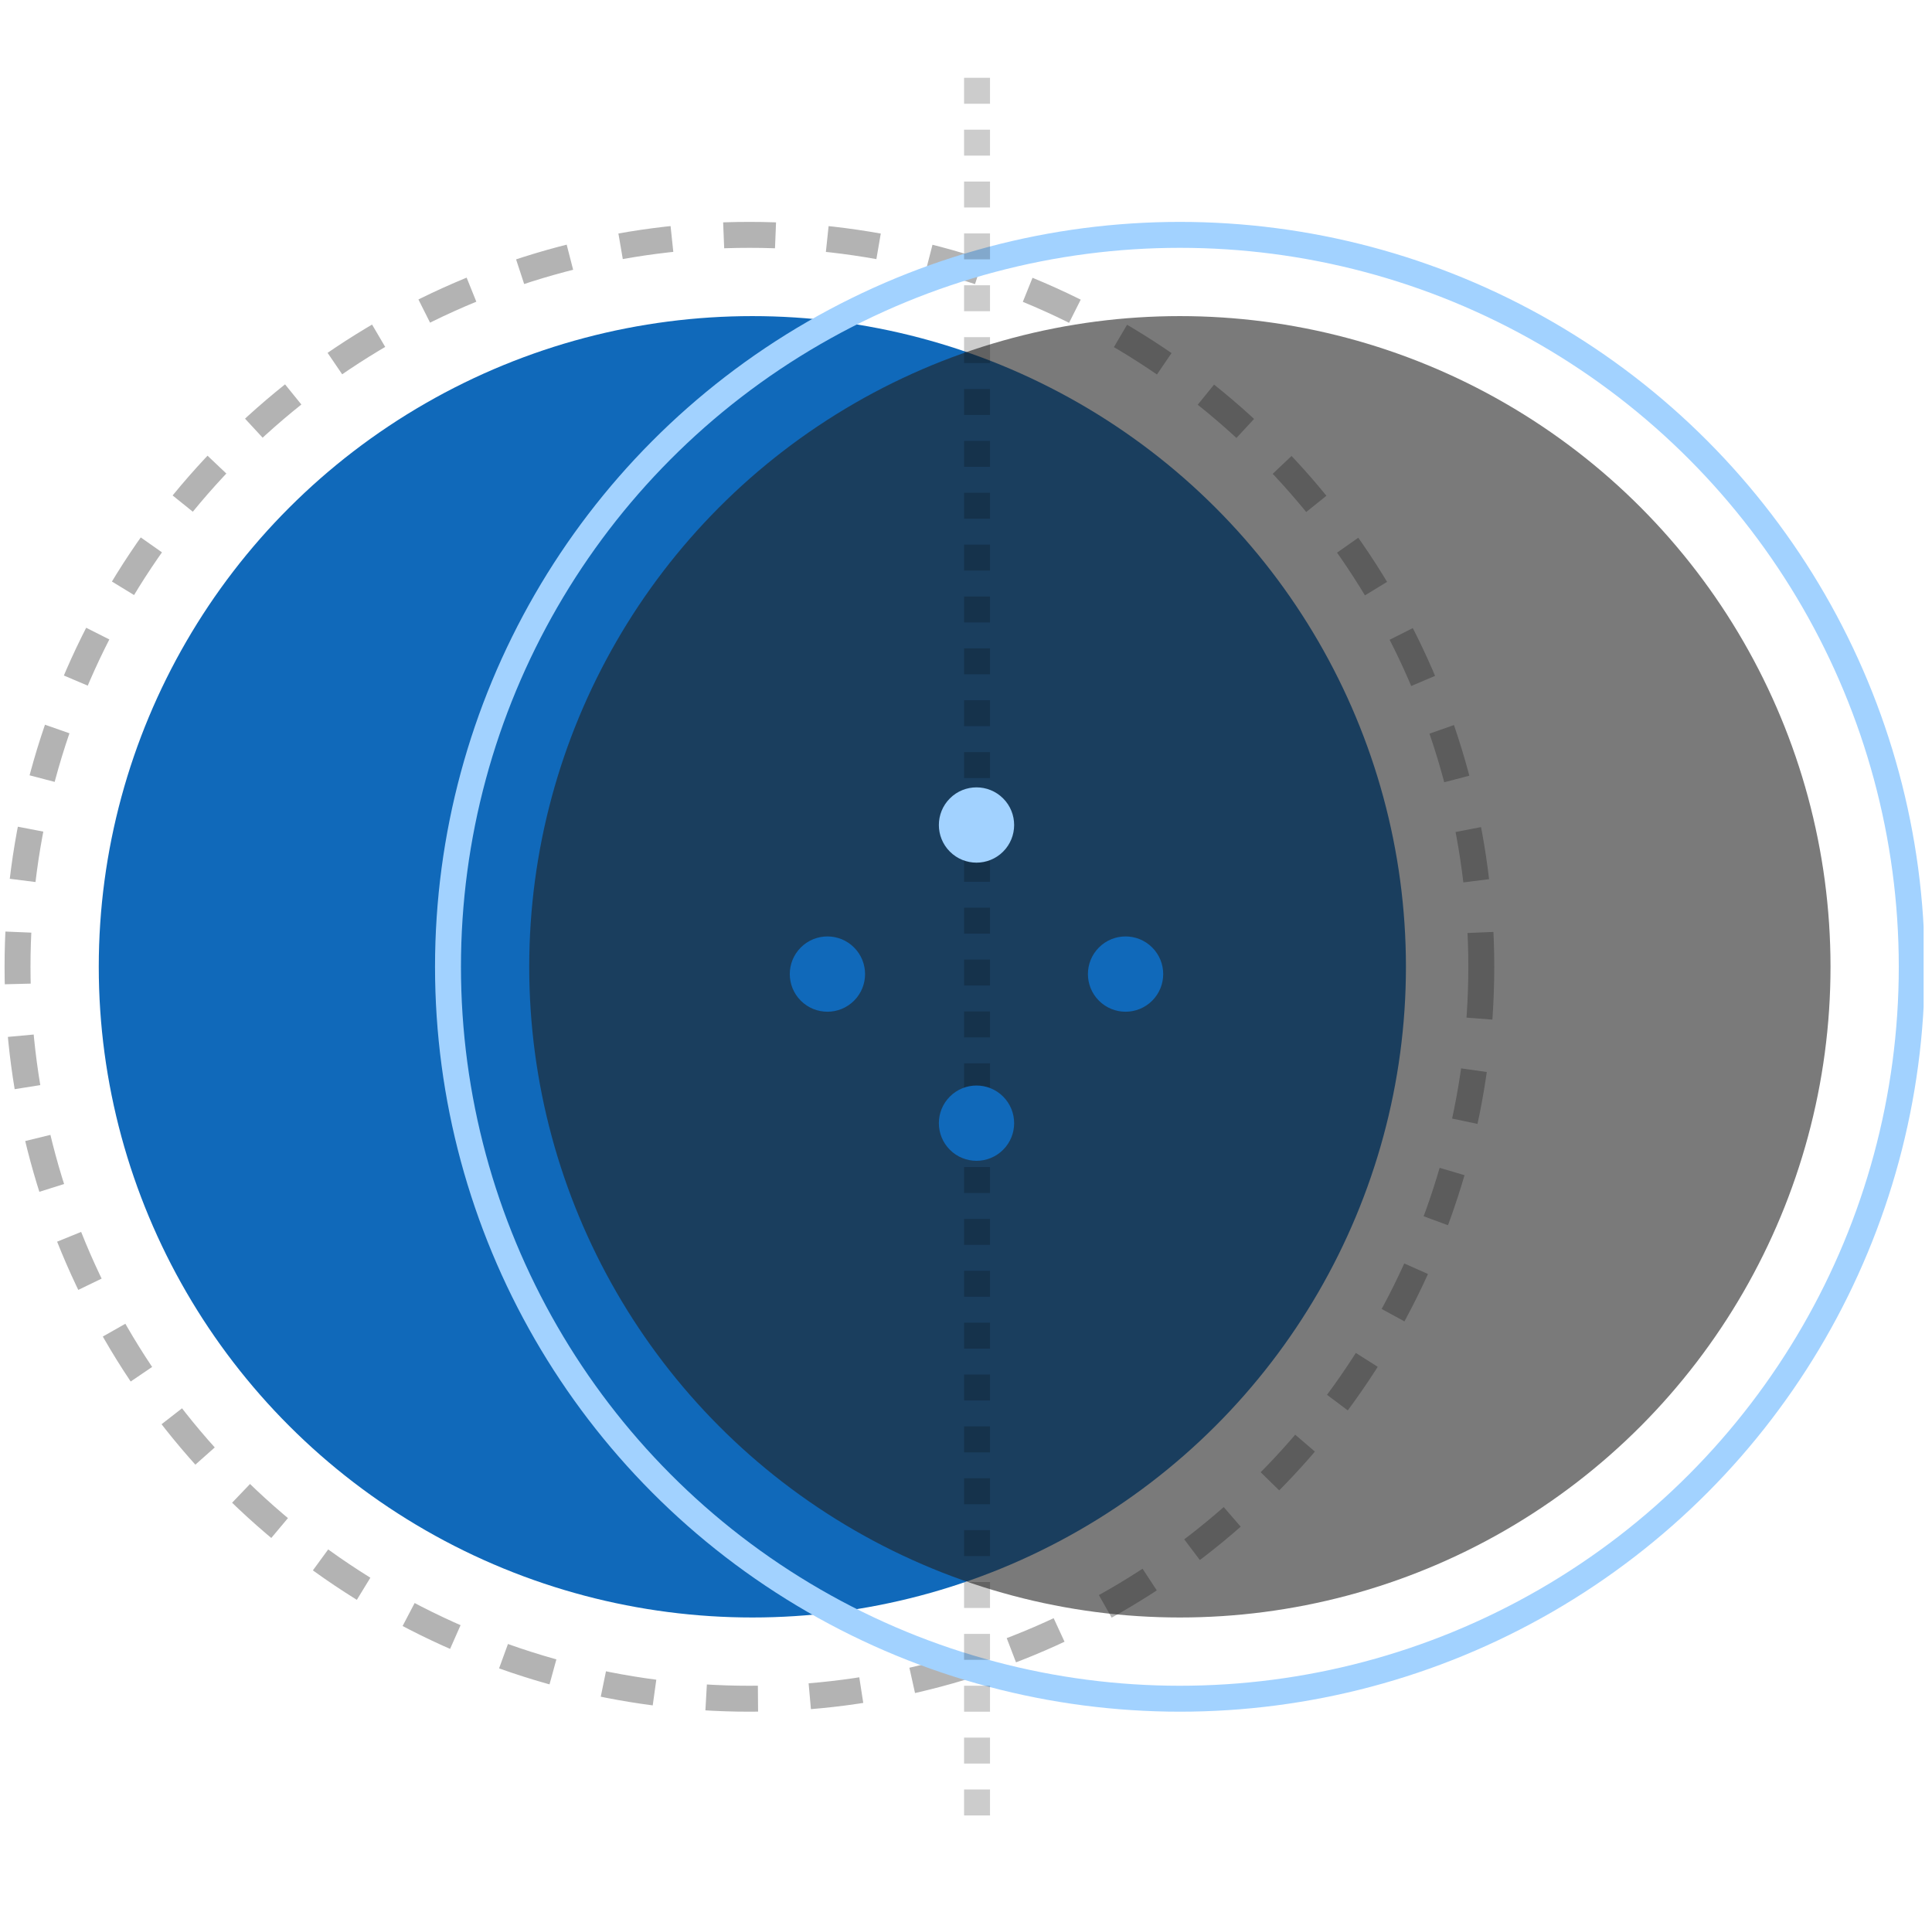 <?xml version="1.0" encoding="UTF-8"?> <svg xmlns="http://www.w3.org/2000/svg" width="149" height="148" viewBox="0 0 149 148" fill="none"><g clip-path="url(#clip0)"><circle cx="57.796" cy="74.556" r="56.444" stroke="black" stroke-opacity="0.3" stroke-width="2" stroke-dasharray="4 4"></circle><ellipse cx="58.023" cy="74.556" rx="50.406" ry="50.179" fill="#1069BA"></ellipse><circle opacity="0.6" cx="90.994" cy="74.556" r="50.179" fill="#222222"></circle><circle cx="90.994" cy="74.556" r="56.444" stroke="#A2D2FF" stroke-width="2"></circle><line x1="75.352" y1="6" x2="75.352" y2="141" stroke="black" stroke-opacity="0.2" stroke-width="2" stroke-dasharray="2 2"></line><circle cx="86.806" cy="75.118" r="2.903" transform="rotate(135 86.806 75.118)" fill="#1069BA"></circle><circle cx="75.31" cy="86.615" r="2.903" transform="rotate(135 75.31 86.615)" fill="#1069BA"></circle><circle cx="75.31" cy="63.622" r="2.903" transform="rotate(135 75.31 63.622)" fill="#A2D2FF"></circle><circle cx="63.813" cy="75.118" r="2.903" transform="rotate(135 63.813 75.118)" fill="#1069BA"></circle></g><defs><clipPath id="clip0"><rect x="0.352" width="148" height="148" fill="white"></rect></clipPath></defs></svg> 